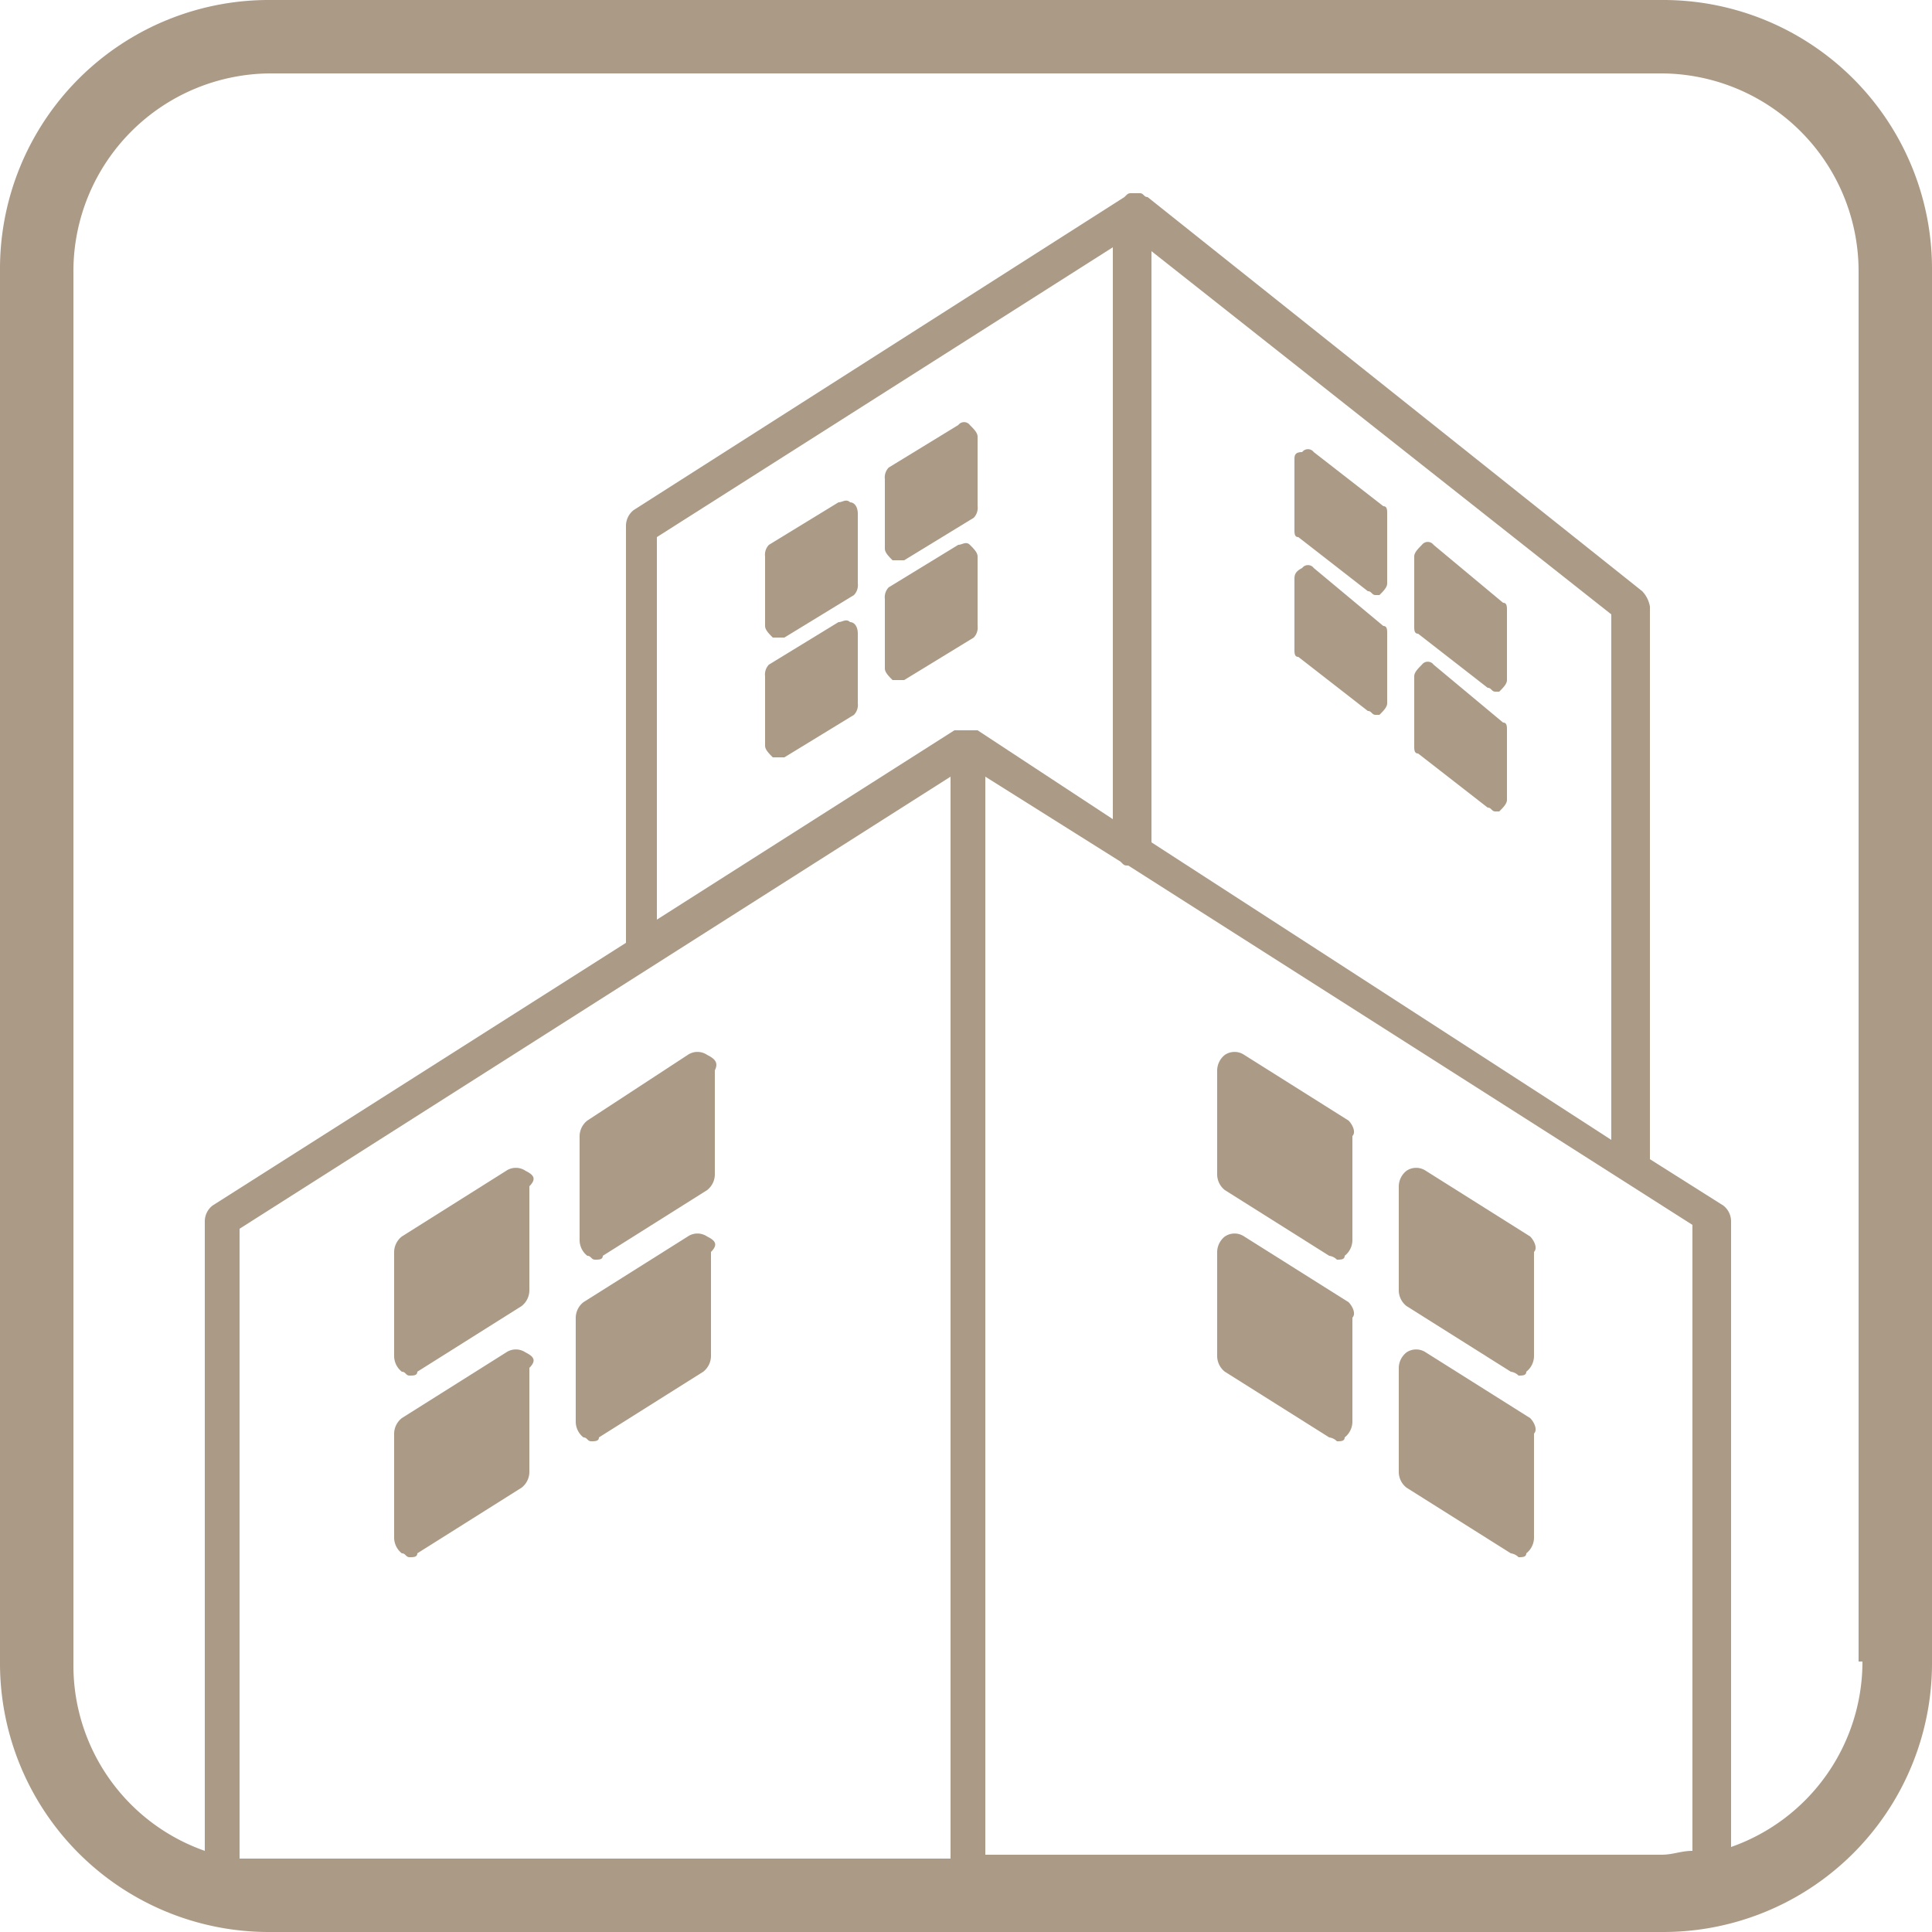 <svg xmlns="http://www.w3.org/2000/svg" width="50" height="50" viewBox="0 0 50 50">
  <g id="mannsyon" transform="translate(-2.5)">
    <g id="グループ_30" data-name="グループ 30">
      <path id="パス_160" data-name="パス 160" d="M45.5,0H9.5a6.957,6.957,0,0,0-7,7V43a6.957,6.957,0,0,0,7,7h36a6.957,6.957,0,0,0,7-7V7A6.957,6.957,0,0,0,45.5,0ZM8.7,48.1V31.8L27.1,20.1v28H8.7ZM27.8,18.9h-.6l-7.7,4.9V13.9L31.3,6.4V21.2l-3.5-2.3ZM28,48.1v-28l3.5,2.2c.1.1.1.1.2.1l14.6,9.3V47.9c-.3,0-.5.1-.8.1H28Zm4.3-26.3V6.5l11.9,9.4V29.5ZM50.7,43a5.083,5.083,0,0,1-3.4,4.8V31.6a.52.52,0,0,0-.2-.4L45.2,30h0V15.7a.758.758,0,0,0-.2-.4L32.2,5.1c-.1,0-.1-.1-.2-.1h-.2c-.1,0-.1,0-.2.1L18.9,13.2a.52.52,0,0,0-.2.4V24.4L8,31.2a.52.52,0,0,0-.2.4V47.9a5.083,5.083,0,0,1-3.4-4.8V7A5.121,5.121,0,0,1,9.5,1.9h36A5.121,5.121,0,0,1,50.6,7V43Z" fill="#ab9a86"/>
      <path id="パス_161" data-name="パス 161" d="M16.1,30.3a.446.446,0,0,0-.5,0L12.9,32a.52.52,0,0,0-.2.4v2.7a.52.52,0,0,0,.2.4c.1,0,.1.1.2.1s.2,0,.2-.1L16,33.8a.52.52,0,0,0,.2-.4V30.7C16.4,30.5,16.3,30.4,16.1,30.3Z" fill="#ab9a86"/>
      <path id="パス_162" data-name="パス 162" d="M20.8,27.3a.446.446,0,0,0-.5,0L17.7,29a.52.52,0,0,0-.2.4v2.7a.52.52,0,0,0,.2.4c.1,0,.1.1.2.1s.2,0,.2-.1l2.7-1.7a.52.52,0,0,0,.2-.4V27.7C21.1,27.5,21,27.4,20.8,27.3Z" fill="#ab9a86"/>
      <path id="パス_163" data-name="パス 163" d="M20.8,32a.446.446,0,0,0-.5,0l-2.7,1.7a.52.52,0,0,0-.2.4v2.7a.52.52,0,0,0,.2.4c.1,0,.1.1.2.1s.2,0,.2-.1l2.7-1.7a.52.52,0,0,0,.2-.4V32.4C21.1,32.2,21,32.1,20.8,32Z" fill="#ab9a86"/>
      <path id="パス_164" data-name="パス 164" d="M16.1,35a.446.446,0,0,0-.5,0l-2.7,1.7a.52.52,0,0,0-.2.4v2.7a.52.52,0,0,0,.2.4c.1,0,.1.1.2.1s.2,0,.2-.1L16,38.5a.52.52,0,0,0,.2-.4V35.4C16.4,35.2,16.3,35.1,16.1,35Z" fill="#ab9a86"/>
      <path id="パス_165" data-name="パス 165" d="M42.1,32l-2.7-1.7a.446.446,0,0,0-.5,0,.52.52,0,0,0-.2.4v2.7a.52.52,0,0,0,.2.4l2.7,1.7a.349.349,0,0,1,.2.1c.1,0,.2,0,.2-.1a.52.52,0,0,0,.2-.4V32.4C42.3,32.3,42.2,32.1,42.1,32Z" fill="#ab9a86"/>
      <path id="パス_166" data-name="パス 166" d="M37.4,29l-2.7-1.7a.446.446,0,0,0-.5,0,.52.52,0,0,0-.2.4v2.7a.52.52,0,0,0,.2.4l2.7,1.7a.349.349,0,0,1,.2.1c.1,0,.2,0,.2-.1a.52.52,0,0,0,.2-.4V29.4C37.6,29.3,37.5,29.1,37.4,29Z" fill="#ab9a86"/>
      <path id="パス_167" data-name="パス 167" d="M37.4,33.7,34.7,32a.446.446,0,0,0-.5,0,.52.52,0,0,0-.2.4v2.7a.52.52,0,0,0,.2.4l2.7,1.7a.349.349,0,0,1,.2.1c.1,0,.2,0,.2-.1a.52.52,0,0,0,.2-.4V34.1C37.6,34,37.5,33.8,37.4,33.7Z" fill="#ab9a86"/>
      <path id="パス_168" data-name="パス 168" d="M42.1,36.7,39.4,35a.446.446,0,0,0-.5,0,.52.52,0,0,0-.2.4v2.7a.52.52,0,0,0,.2.4l2.7,1.7a.349.349,0,0,1,.2.1c.1,0,.2,0,.2-.1a.52.52,0,0,0,.2-.4V37.1C42.3,37,42.2,36.8,42.1,36.7Z" fill="#ab9a86"/>
      <path id="パス_169" data-name="パス 169" d="M24.5,13c-.1-.1-.2,0-.3,0l-1.8,1.1a.367.367,0,0,0-.1.3v1.8c0,.1.1.2.2.3h.3l1.8-1.1a.367.367,0,0,0,.1-.3V13.3C24.7,13.1,24.6,13,24.5,13Z" fill="#ab9a86"/>
      <path id="パス_170" data-name="パス 170" d="M27.6,11a.187.187,0,0,0-.3,0l-1.8,1.1a.367.367,0,0,0-.1.3v1.8c0,.1.1.2.2.3h.3l1.8-1.1a.367.367,0,0,0,.1-.3V11.3C27.8,11.2,27.7,11.1,27.6,11Z" fill="#ab9a86"/>
      <path id="パス_171" data-name="パス 171" d="M27.6,14.1c-.1-.1-.2,0-.3,0l-1.8,1.1a.367.367,0,0,0-.1.3v1.8c0,.1.1.2.2.3h.3l1.8-1.1a.367.367,0,0,0,.1-.3V14.4C27.8,14.3,27.7,14.2,27.6,14.1Z" fill="#ab9a86"/>
      <path id="パス_172" data-name="パス 172" d="M24.5,16.1c-.1-.1-.2,0-.3,0l-1.8,1.1a.367.367,0,0,0-.1.3v1.8c0,.1.1.2.2.3h.3l1.8-1.1a.367.367,0,0,0,.1-.3V16.4C24.7,16.2,24.6,16.1,24.5,16.1Z" fill="#ab9a86"/>
      <path id="パス_173" data-name="パス 173" d="M39.6,14.1a.187.187,0,0,0-.3,0c-.1.1-.2.2-.2.3v1.8c0,.1,0,.2.1.2L41,17.8c.1,0,.1.1.2.1h.1c.1-.1.2-.2.2-.3V15.8c0-.1,0-.2-.1-.2Z" fill="#ab9a86"/>
      <path id="パス_174" data-name="パス 174" d="M36.5,11.7a.187.187,0,0,0-.3,0c-.2,0-.2.1-.2.2v1.8c0,.1,0,.2.1.2l1.8,1.4c.1,0,.1.1.2.1h.1c.1-.1.2-.2.2-.3V13.3c0-.1,0-.2-.1-.2Z" fill="#ab9a86"/>
      <path id="パス_175" data-name="パス 175" d="M36.5,14.7a.187.187,0,0,0-.3,0c-.2.1-.2.2-.2.3v1.8c0,.1,0,.2.1.2l1.8,1.4c.1,0,.1.1.2.1h.1c.1-.1.2-.2.2-.3V16.4c0-.1,0-.2-.1-.2Z" fill="#ab9a86"/>
      <path id="パス_176" data-name="パス 176" d="M39.6,17.2a.187.187,0,0,0-.3,0c-.1.1-.2.2-.2.3v1.8c0,.1,0,.2.1.2L41,20.9c.1,0,.1.1.2.1h.1c.1-.1.2-.2.2-.3V18.9c0-.1,0-.2-.1-.2Z" fill="#ab9a86"/>
    </g>
  </g>
</svg>
